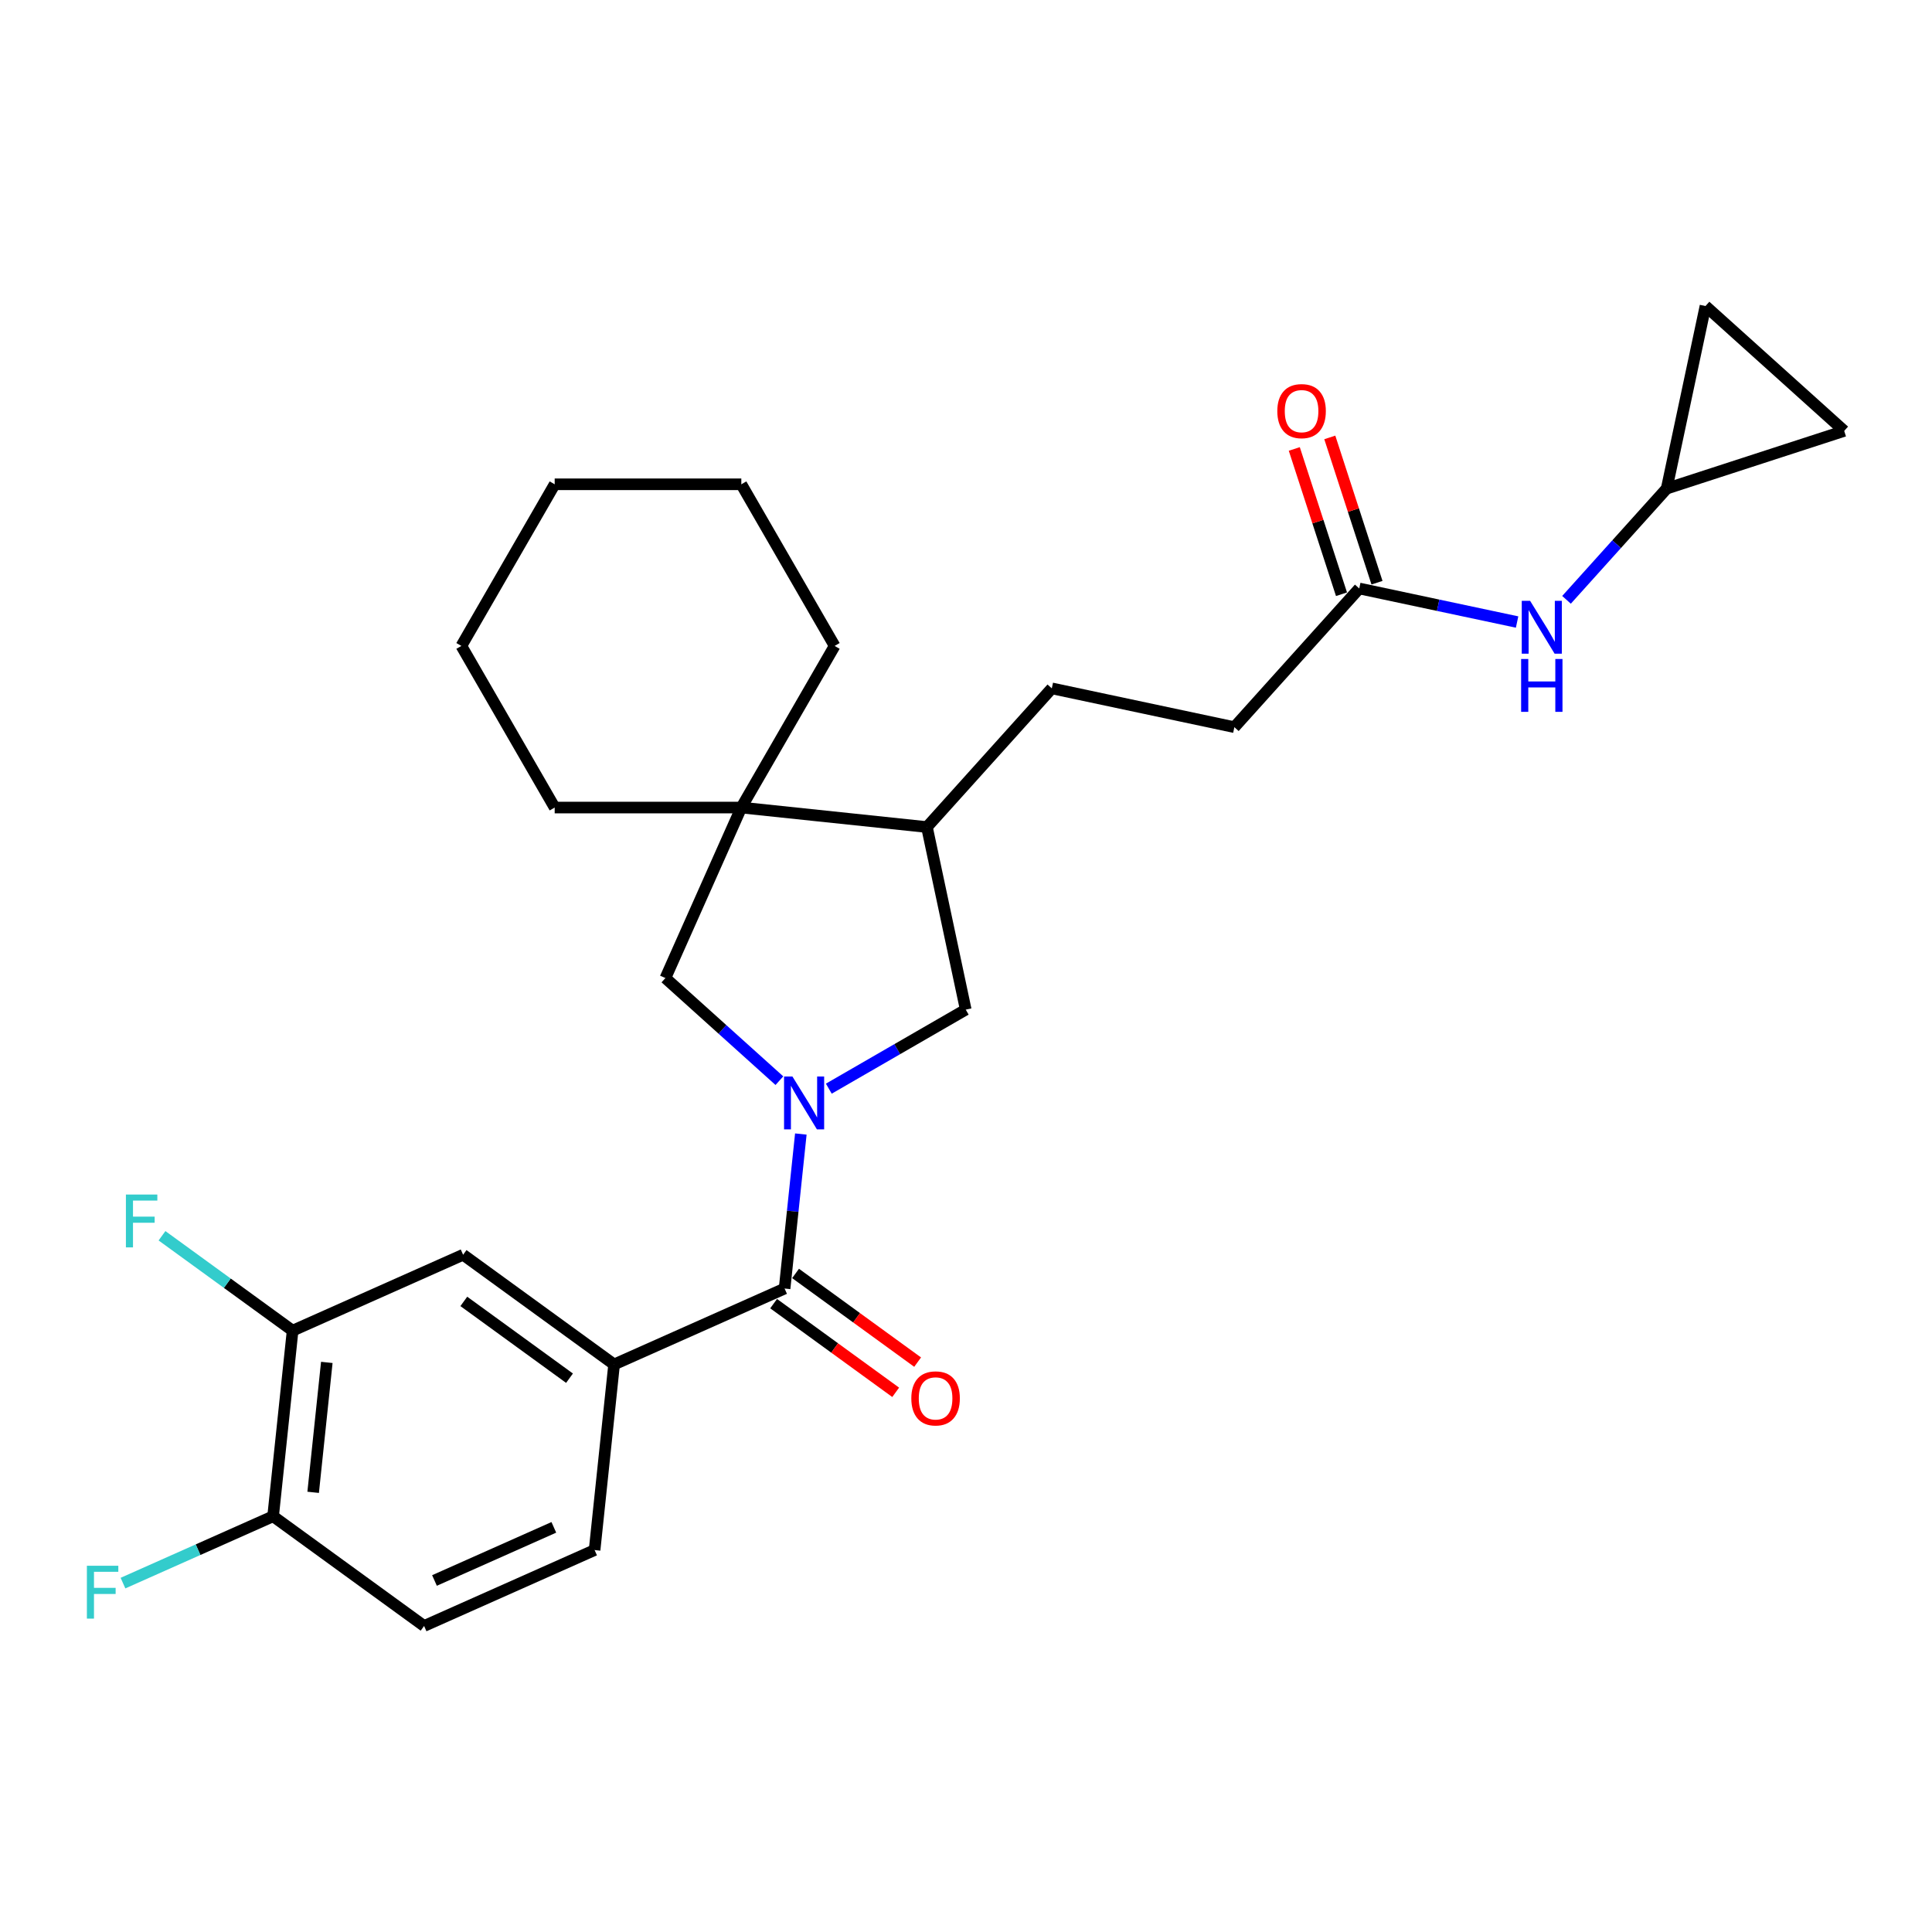 <?xml version='1.0' encoding='iso-8859-1'?>
<svg version='1.1' baseProfile='full'
              xmlns='http://www.w3.org/2000/svg'
                      xmlns:rdkit='http://www.rdkit.org/xml'
                      xmlns:xlink='http://www.w3.org/1999/xlink'
                  xml:space='preserve'
width='1000px' height='1000px' viewBox='0 0 1000 1000'>
<!-- END OF HEADER -->
<rect style='opacity:1.0;fill:#FFFFFF;stroke:none' width='1000' height='1000' x='0' y='0'> </rect>
<path class='bond-0' d='M 414.511,586.969 L 410.308,626.958' style='fill:none;fill-rule:evenodd;stroke:#0000FF;stroke-width:6px;stroke-linecap:butt;stroke-linejoin:miter;stroke-opacity:1' />
<path class='bond-0' d='M 410.308,626.958 L 406.105,666.947' style='fill:none;fill-rule:evenodd;stroke:#000000;stroke-width:6px;stroke-linecap:butt;stroke-linejoin:miter;stroke-opacity:1' />
<path class='bond-2' d='M 403.413,559.359 L 373.914,532.798' style='fill:none;fill-rule:evenodd;stroke:#0000FF;stroke-width:6px;stroke-linecap:butt;stroke-linejoin:miter;stroke-opacity:1' />
<path class='bond-2' d='M 373.914,532.798 L 344.415,506.237' style='fill:none;fill-rule:evenodd;stroke:#000000;stroke-width:6px;stroke-linecap:butt;stroke-linejoin:miter;stroke-opacity:1' />
<path class='bond-4' d='M 428.993,563.491 L 464.427,543.033' style='fill:none;fill-rule:evenodd;stroke:#0000FF;stroke-width:6px;stroke-linecap:butt;stroke-linejoin:miter;stroke-opacity:1' />
<path class='bond-4' d='M 464.427,543.033 L 499.862,522.575' style='fill:none;fill-rule:evenodd;stroke:#000000;stroke-width:6px;stroke-linecap:butt;stroke-linejoin:miter;stroke-opacity:1' />
<path class='bond-1' d='M 406.105,666.947 L 317.856,706.238' style='fill:none;fill-rule:evenodd;stroke:#000000;stroke-width:6px;stroke-linecap:butt;stroke-linejoin:miter;stroke-opacity:1' />
<path class='bond-13' d='M 400.427,674.762 L 432.017,697.713' style='fill:none;fill-rule:evenodd;stroke:#000000;stroke-width:6px;stroke-linecap:butt;stroke-linejoin:miter;stroke-opacity:1' />
<path class='bond-13' d='M 432.017,697.713 L 463.606,720.664' style='fill:none;fill-rule:evenodd;stroke:#FF0000;stroke-width:6px;stroke-linecap:butt;stroke-linejoin:miter;stroke-opacity:1' />
<path class='bond-13' d='M 411.783,659.132 L 443.373,682.083' style='fill:none;fill-rule:evenodd;stroke:#000000;stroke-width:6px;stroke-linecap:butt;stroke-linejoin:miter;stroke-opacity:1' />
<path class='bond-13' d='M 443.373,682.083 L 474.962,705.034' style='fill:none;fill-rule:evenodd;stroke:#FF0000;stroke-width:6px;stroke-linecap:butt;stroke-linejoin:miter;stroke-opacity:1' />
<path class='bond-6' d='M 317.856,706.238 L 239.705,649.458' style='fill:none;fill-rule:evenodd;stroke:#000000;stroke-width:6px;stroke-linecap:butt;stroke-linejoin:miter;stroke-opacity:1' />
<path class='bond-6' d='M 294.777,713.351 L 240.071,673.605' style='fill:none;fill-rule:evenodd;stroke:#000000;stroke-width:6px;stroke-linecap:butt;stroke-linejoin:miter;stroke-opacity:1' />
<path class='bond-15' d='M 317.856,706.238 L 307.759,802.31' style='fill:none;fill-rule:evenodd;stroke:#000000;stroke-width:6px;stroke-linecap:butt;stroke-linejoin:miter;stroke-opacity:1' />
<path class='bond-3' d='M 344.415,506.237 L 383.706,417.988' style='fill:none;fill-rule:evenodd;stroke:#000000;stroke-width:6px;stroke-linecap:butt;stroke-linejoin:miter;stroke-opacity:1' />
<path class='bond-22' d='M 383.706,417.988 L 432.006,334.329' style='fill:none;fill-rule:evenodd;stroke:#000000;stroke-width:6px;stroke-linecap:butt;stroke-linejoin:miter;stroke-opacity:1' />
<path class='bond-23' d='M 383.706,417.988 L 287.105,417.988' style='fill:none;fill-rule:evenodd;stroke:#000000;stroke-width:6px;stroke-linecap:butt;stroke-linejoin:miter;stroke-opacity:1' />
<path class='bond-27' d='M 383.706,417.988 L 479.777,428.085' style='fill:none;fill-rule:evenodd;stroke:#000000;stroke-width:6px;stroke-linecap:butt;stroke-linejoin:miter;stroke-opacity:1' />
<path class='bond-5' d='M 499.862,522.575 L 479.777,428.085' style='fill:none;fill-rule:evenodd;stroke:#000000;stroke-width:6px;stroke-linecap:butt;stroke-linejoin:miter;stroke-opacity:1' />
<path class='bond-17' d='M 479.777,428.085 L 544.416,356.297' style='fill:none;fill-rule:evenodd;stroke:#000000;stroke-width:6px;stroke-linecap:butt;stroke-linejoin:miter;stroke-opacity:1' />
<path class='bond-7' d='M 239.705,649.458 L 151.455,688.749' style='fill:none;fill-rule:evenodd;stroke:#000000;stroke-width:6px;stroke-linecap:butt;stroke-linejoin:miter;stroke-opacity:1' />
<path class='bond-20' d='M 151.455,688.749 L 117.654,664.191' style='fill:none;fill-rule:evenodd;stroke:#000000;stroke-width:6px;stroke-linecap:butt;stroke-linejoin:miter;stroke-opacity:1' />
<path class='bond-20' d='M 117.654,664.191 L 83.852,639.632' style='fill:none;fill-rule:evenodd;stroke:#33CCCC;stroke-width:6px;stroke-linecap:butt;stroke-linejoin:miter;stroke-opacity:1' />
<path class='bond-29' d='M 151.455,688.749 L 141.358,784.82' style='fill:none;fill-rule:evenodd;stroke:#000000;stroke-width:6px;stroke-linecap:butt;stroke-linejoin:miter;stroke-opacity:1' />
<path class='bond-29' d='M 169.155,705.179 L 162.087,772.429' style='fill:none;fill-rule:evenodd;stroke:#000000;stroke-width:6px;stroke-linecap:butt;stroke-linejoin:miter;stroke-opacity:1' />
<path class='bond-8' d='M 862.673,252.889 L 836.748,281.681' style='fill:none;fill-rule:evenodd;stroke:#000000;stroke-width:6px;stroke-linecap:butt;stroke-linejoin:miter;stroke-opacity:1' />
<path class='bond-8' d='M 836.748,281.681 L 810.824,310.473' style='fill:none;fill-rule:evenodd;stroke:#0000FF;stroke-width:6px;stroke-linecap:butt;stroke-linejoin:miter;stroke-opacity:1' />
<path class='bond-11' d='M 862.673,252.889 L 882.757,158.399' style='fill:none;fill-rule:evenodd;stroke:#000000;stroke-width:6px;stroke-linecap:butt;stroke-linejoin:miter;stroke-opacity:1' />
<path class='bond-12' d='M 862.673,252.889 L 954.545,223.038' style='fill:none;fill-rule:evenodd;stroke:#000000;stroke-width:6px;stroke-linecap:butt;stroke-linejoin:miter;stroke-opacity:1' />
<path class='bond-9' d='M 703.544,304.593 L 638.906,376.381' style='fill:none;fill-rule:evenodd;stroke:#000000;stroke-width:6px;stroke-linecap:butt;stroke-linejoin:miter;stroke-opacity:1' />
<path class='bond-10' d='M 703.544,304.593 L 744.394,313.276' style='fill:none;fill-rule:evenodd;stroke:#000000;stroke-width:6px;stroke-linecap:butt;stroke-linejoin:miter;stroke-opacity:1' />
<path class='bond-10' d='M 744.394,313.276 L 785.244,321.959' style='fill:none;fill-rule:evenodd;stroke:#0000FF;stroke-width:6px;stroke-linecap:butt;stroke-linejoin:miter;stroke-opacity:1' />
<path class='bond-16' d='M 712.732,301.608 L 700.515,264.008' style='fill:none;fill-rule:evenodd;stroke:#000000;stroke-width:6px;stroke-linecap:butt;stroke-linejoin:miter;stroke-opacity:1' />
<path class='bond-16' d='M 700.515,264.008 L 688.298,226.408' style='fill:none;fill-rule:evenodd;stroke:#FF0000;stroke-width:6px;stroke-linecap:butt;stroke-linejoin:miter;stroke-opacity:1' />
<path class='bond-16' d='M 694.357,307.578 L 682.14,269.978' style='fill:none;fill-rule:evenodd;stroke:#000000;stroke-width:6px;stroke-linecap:butt;stroke-linejoin:miter;stroke-opacity:1' />
<path class='bond-16' d='M 682.14,269.978 L 669.923,232.379' style='fill:none;fill-rule:evenodd;stroke:#FF0000;stroke-width:6px;stroke-linecap:butt;stroke-linejoin:miter;stroke-opacity:1' />
<path class='bond-30' d='M 882.757,158.399 L 954.545,223.038' style='fill:none;fill-rule:evenodd;stroke:#000000;stroke-width:6px;stroke-linecap:butt;stroke-linejoin:miter;stroke-opacity:1' />
<path class='bond-14' d='M 141.358,784.82 L 219.509,841.601' style='fill:none;fill-rule:evenodd;stroke:#000000;stroke-width:6px;stroke-linecap:butt;stroke-linejoin:miter;stroke-opacity:1' />
<path class='bond-21' d='M 141.358,784.82 L 102.508,802.118' style='fill:none;fill-rule:evenodd;stroke:#000000;stroke-width:6px;stroke-linecap:butt;stroke-linejoin:miter;stroke-opacity:1' />
<path class='bond-21' d='M 102.508,802.118 L 63.657,819.415' style='fill:none;fill-rule:evenodd;stroke:#33CCCC;stroke-width:6px;stroke-linecap:butt;stroke-linejoin:miter;stroke-opacity:1' />
<path class='bond-18' d='M 307.759,802.31 L 219.509,841.601' style='fill:none;fill-rule:evenodd;stroke:#000000;stroke-width:6px;stroke-linecap:butt;stroke-linejoin:miter;stroke-opacity:1' />
<path class='bond-18' d='M 286.663,790.554 L 224.889,818.057' style='fill:none;fill-rule:evenodd;stroke:#000000;stroke-width:6px;stroke-linecap:butt;stroke-linejoin:miter;stroke-opacity:1' />
<path class='bond-19' d='M 544.416,356.297 L 638.906,376.381' style='fill:none;fill-rule:evenodd;stroke:#000000;stroke-width:6px;stroke-linecap:butt;stroke-linejoin:miter;stroke-opacity:1' />
<path class='bond-25' d='M 432.006,334.329 L 383.706,250.67' style='fill:none;fill-rule:evenodd;stroke:#000000;stroke-width:6px;stroke-linecap:butt;stroke-linejoin:miter;stroke-opacity:1' />
<path class='bond-24' d='M 287.105,417.988 L 238.804,334.329' style='fill:none;fill-rule:evenodd;stroke:#000000;stroke-width:6px;stroke-linecap:butt;stroke-linejoin:miter;stroke-opacity:1' />
<path class='bond-26' d='M 238.804,334.329 L 287.105,250.67' style='fill:none;fill-rule:evenodd;stroke:#000000;stroke-width:6px;stroke-linecap:butt;stroke-linejoin:miter;stroke-opacity:1' />
<path class='bond-28' d='M 383.706,250.67 L 287.105,250.67' style='fill:none;fill-rule:evenodd;stroke:#000000;stroke-width:6px;stroke-linecap:butt;stroke-linejoin:miter;stroke-opacity:1' />
<path  class='atom-0' d='M 410.156 557.197
L 419.12 571.687
Q 420.009 573.117, 421.439 575.706
Q 422.868 578.294, 422.946 578.449
L 422.946 557.197
L 426.578 557.197
L 426.578 584.554
L 422.83 584.554
L 413.208 568.712
Q 412.088 566.857, 410.89 564.732
Q 409.731 562.606, 409.383 561.95
L 409.383 584.554
L 405.828 584.554
L 405.828 557.197
L 410.156 557.197
' fill='#0000FF'/>
<path  class='atom-11' d='M 791.987 310.999
L 800.951 325.489
Q 801.84 326.918, 803.27 329.507
Q 804.7 332.096, 804.777 332.251
L 804.777 310.999
L 808.409 310.999
L 808.409 338.356
L 804.661 338.356
L 795.039 322.513
Q 793.919 320.659, 792.721 318.534
Q 791.562 316.408, 791.214 315.751
L 791.214 338.356
L 787.659 338.356
L 787.659 310.999
L 791.987 310.999
' fill='#0000FF'/>
<path  class='atom-11' d='M 787.331 341.092
L 791.04 341.092
L 791.04 352.722
L 805.028 352.722
L 805.028 341.092
L 808.737 341.092
L 808.737 368.449
L 805.028 368.449
L 805.028 355.814
L 791.04 355.814
L 791.04 368.449
L 787.331 368.449
L 787.331 341.092
' fill='#0000FF'/>
<path  class='atom-14' d='M 471.699 723.805
Q 471.699 717.236, 474.945 713.565
Q 478.191 709.894, 484.257 709.894
Q 490.324 709.894, 493.569 713.565
Q 496.815 717.236, 496.815 723.805
Q 496.815 730.451, 493.531 734.238
Q 490.246 737.986, 484.257 737.986
Q 478.229 737.986, 474.945 734.238
Q 471.699 730.49, 471.699 723.805
M 484.257 734.895
Q 488.43 734.895, 490.671 732.113
Q 492.951 729.292, 492.951 723.805
Q 492.951 718.434, 490.671 715.729
Q 488.43 712.986, 484.257 712.986
Q 480.084 712.986, 477.804 715.69
Q 475.563 718.395, 475.563 723.805
Q 475.563 729.33, 477.804 732.113
Q 480.084 734.895, 484.257 734.895
' fill='#FF0000'/>
<path  class='atom-17' d='M 661.135 212.797
Q 661.135 206.229, 664.381 202.558
Q 667.626 198.887, 673.693 198.887
Q 679.759 198.887, 683.005 202.558
Q 686.251 206.229, 686.251 212.797
Q 686.251 219.444, 682.967 223.23
Q 679.682 226.978, 673.693 226.978
Q 667.665 226.978, 664.381 223.23
Q 661.135 219.482, 661.135 212.797
M 673.693 223.887
Q 677.866 223.887, 680.107 221.105
Q 682.387 218.284, 682.387 212.797
Q 682.387 207.426, 680.107 204.722
Q 677.866 201.978, 673.693 201.978
Q 669.52 201.978, 667.24 204.683
Q 664.999 207.388, 664.999 212.797
Q 664.999 218.323, 667.24 221.105
Q 669.52 223.887, 673.693 223.887
' fill='#FF0000'/>
<path  class='atom-21' d='M 65.17 618.29
L 81.437 618.29
L 81.437 621.419
L 68.841 621.419
L 68.841 629.727
L 80.046 629.727
L 80.046 632.896
L 68.841 632.896
L 68.841 645.647
L 65.17 645.647
L 65.17 618.29
' fill='#33CCCC'/>
<path  class='atom-22' d='M 44.975 810.433
L 61.242 810.433
L 61.242 813.563
L 48.646 813.563
L 48.646 821.87
L 59.851 821.87
L 59.851 825.039
L 48.646 825.039
L 48.646 837.79
L 44.975 837.79
L 44.975 810.433
' fill='#33CCCC'/>
</svg>
